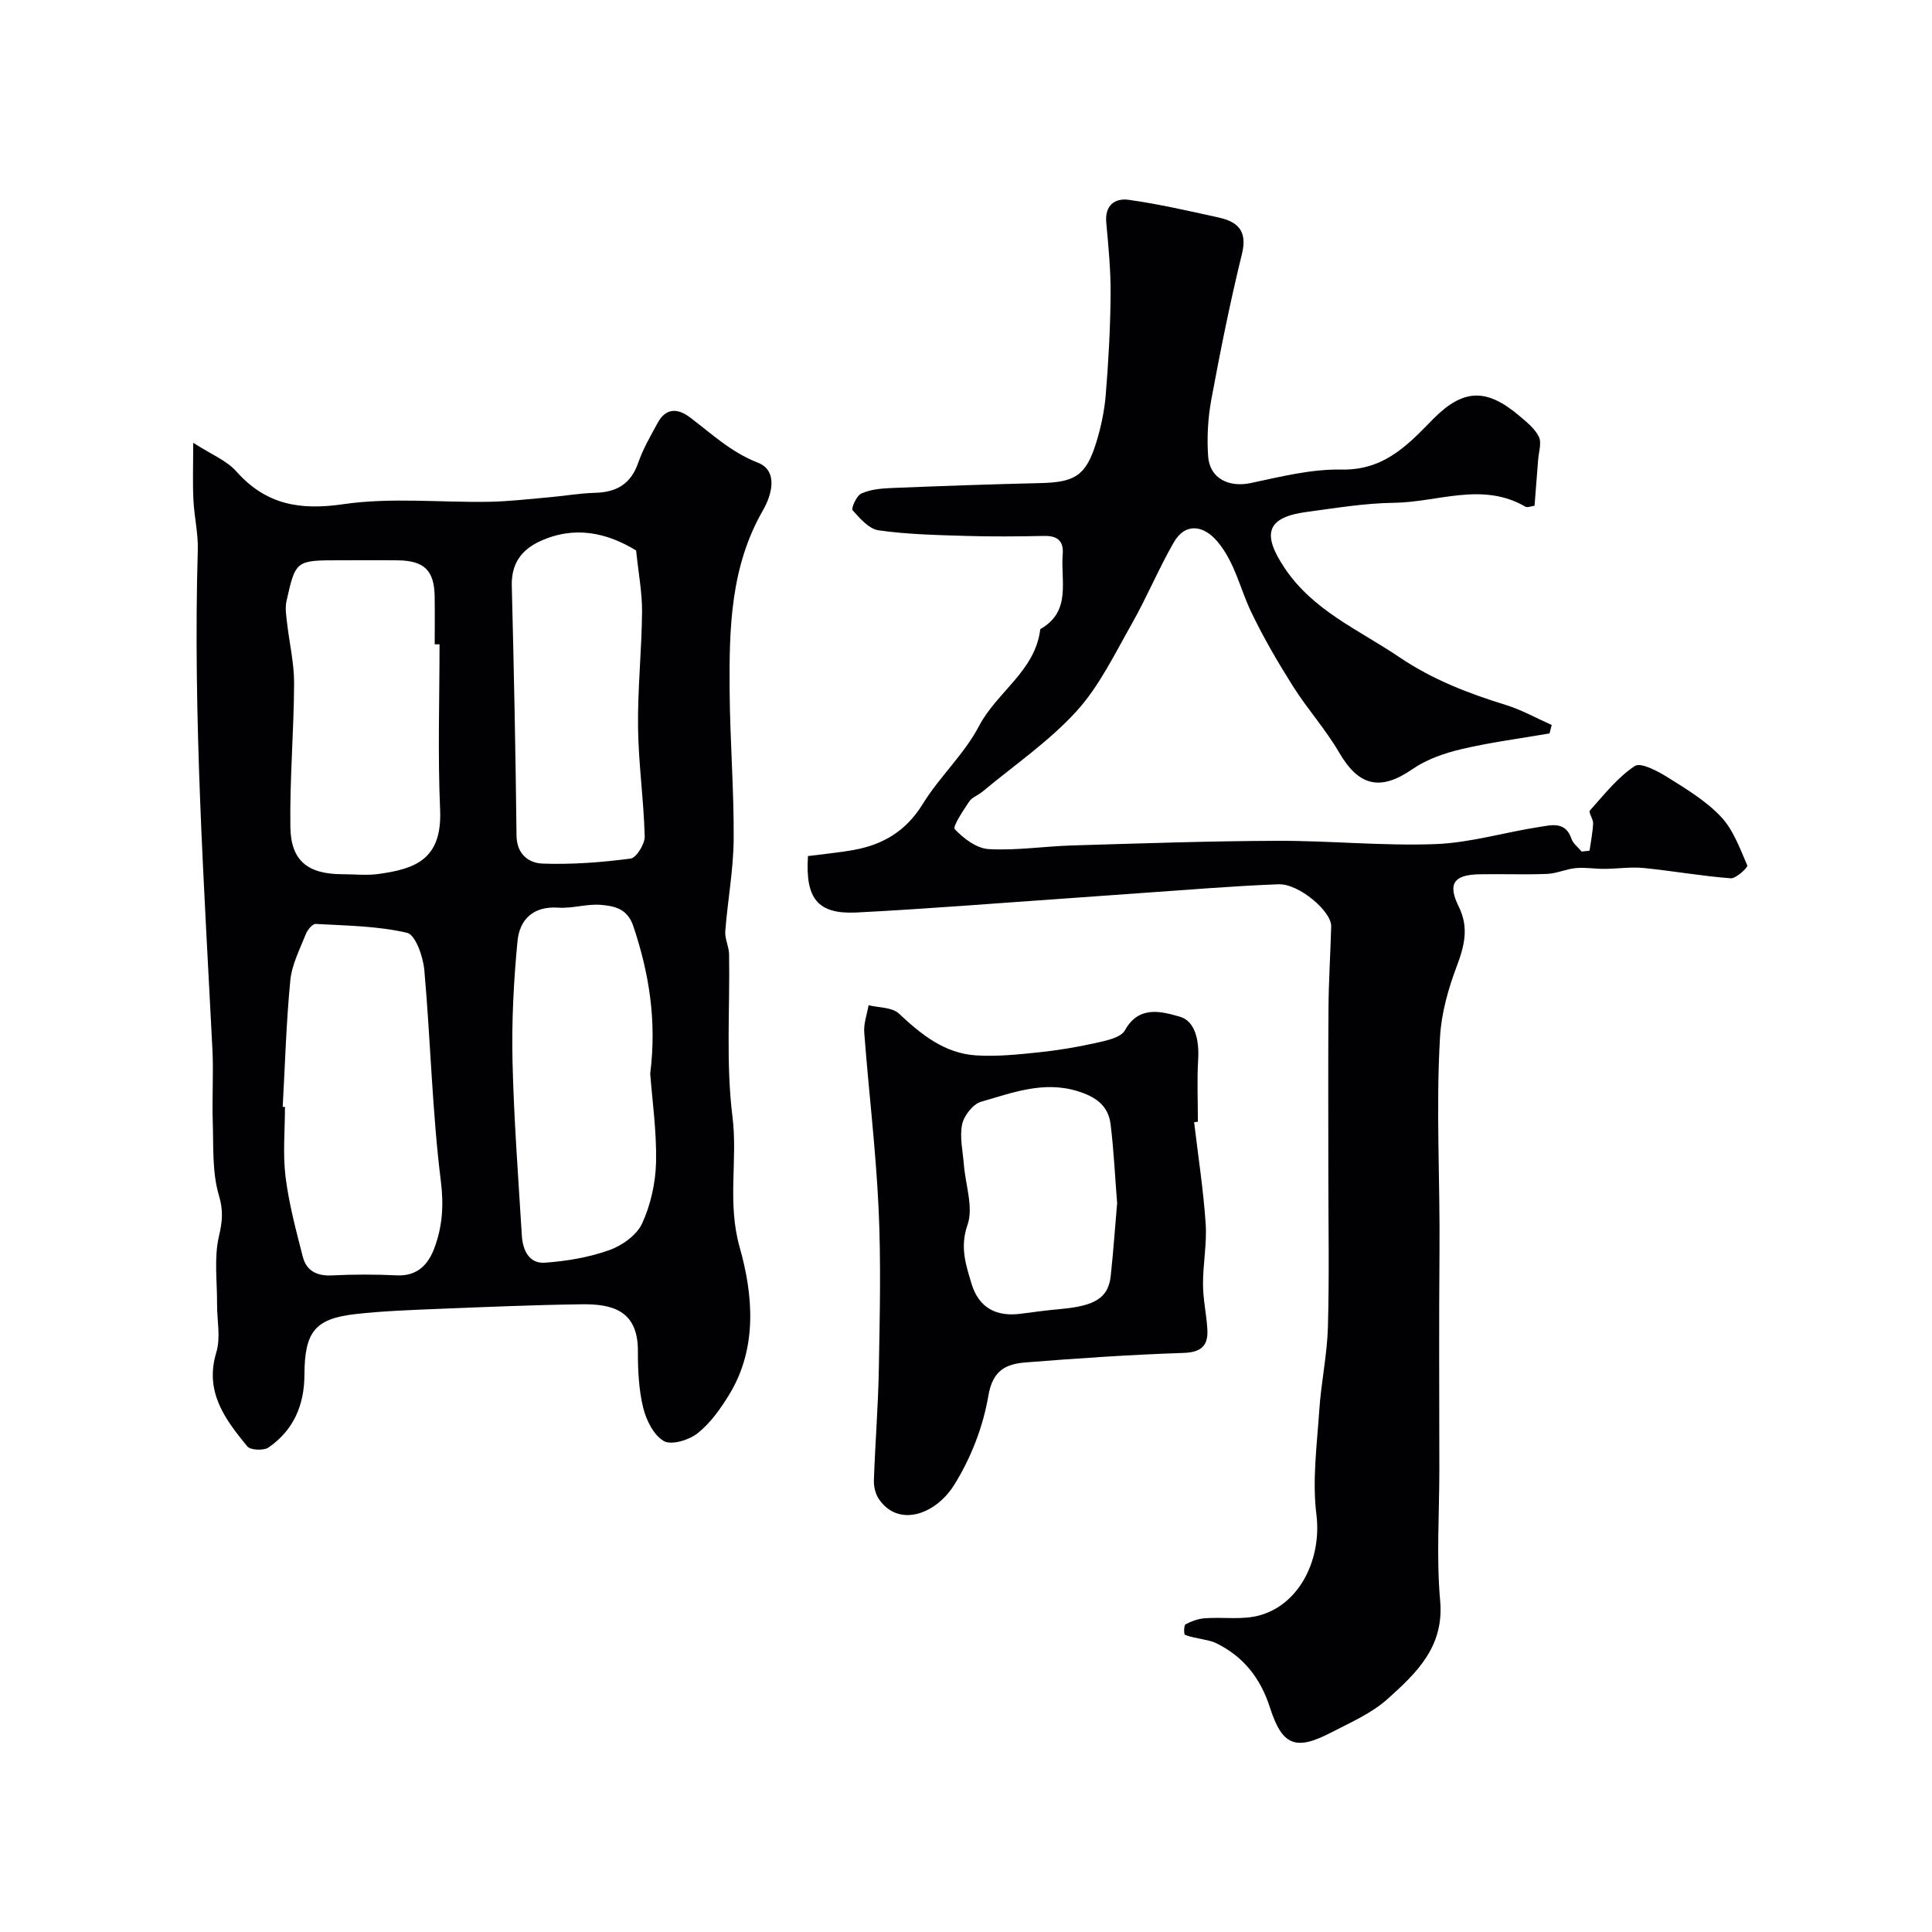 <svg enable-background="new 0 0 400 400" viewBox="0 0 400 400" xmlns="http://www.w3.org/2000/svg"><g fill="#010103"><path d="m40 91.67c3.73 2.41 6.9 3.66 8.92 5.92 6.15 6.92 13.16 8.11 22.21 6.79 9.83-1.43 20.03-.32 30.06-.49 4.1-.07 8.19-.55 12.27-.91 3.26-.28 6.51-.86 9.78-.95 4.44-.12 7.38-1.85 8.9-6.23 1-2.89 2.58-5.59 4.05-8.29 1.66-3.05 4.1-3.02 6.6-1.14 4.52 3.4 8.52 7.24 14.11 9.42 4.25 1.66 2.93 6.62 1.07 9.85-6.73 11.67-7.01 24.45-6.91 37.28.07 10.27.91 20.54.84 30.8-.05 6.37-1.25 12.72-1.74 19.09-.12 1.56.77 3.18.79 4.78.19 11.21-.68 22.54.7 33.6 1.12 8.98-1.13 17.8 1.49 27.04 2.75 9.73 3.77 20.74-2.13 30.45-1.79 2.94-3.9 5.92-6.55 8.04-1.77 1.42-5.42 2.54-7.01 1.64-2.1-1.19-3.66-4.33-4.29-6.92-.92-3.79-1.1-7.82-1.09-11.75.02-8.55-5.55-9.73-11.67-9.65-9.96.13-19.92.56-29.87.96-5.6.23-11.22.43-16.79 1.05-8.5.94-10.68 3.61-10.71 12.62-.02 6.26-2.27 11.44-7.42 15.01-1 .69-3.76.58-4.41-.22-4.59-5.6-8.91-11.28-6.41-19.49.93-3.05.13-6.62.15-9.95.03-4.69-.65-9.56.38-14.02.72-3.1.95-5.3 0-8.52-1.42-4.78-1.1-10.11-1.27-15.22-.17-4.99.18-10.01-.07-15-1.75-34.45-4.04-68.88-3.03-103.41.1-3.42-.74-6.86-.9-10.31-.18-3.41-.05-6.86-.05-11.87zm18.53 137.49c.16.01.31.02.47.02 0 4.83-.47 9.71.12 14.46.69 5.58 2.17 11.09 3.57 16.56.75 2.92 2.93 4.02 6.04 3.86 4.48-.23 8.99-.22 13.47-.01 4.2.19 6.45-2.24 7.71-5.59 1.66-4.43 2-8.81 1.37-13.85-1.81-14.51-2.13-29.2-3.43-43.78-.25-2.76-1.83-7.3-3.57-7.7-6.12-1.43-12.56-1.48-18.9-1.84-.66-.04-1.7 1.2-2.04 2.05-1.24 3.15-2.91 6.33-3.23 9.61-.85 8.71-1.09 17.47-1.58 26.21zm76.09-6.87c1.39-11.12-.27-20.88-3.49-30.52-1.23-3.69-3.97-4.2-6.77-4.43-2.89-.23-5.87.78-8.76.58-5.23-.36-8.03 2.47-8.46 6.96-.79 8.23-1.22 16.55-1.03 24.82.28 12.04 1.2 24.06 1.93 36.09.18 2.97 1.44 5.88 4.8 5.64 4.49-.33 9.08-1.1 13.3-2.6 2.65-.94 5.7-3.11 6.81-5.54 1.78-3.88 2.78-8.41 2.88-12.69.13-6.41-.8-12.84-1.21-18.31zm-43.62-88.89c-.33 0-.67 0-1 0 0-3.33.05-6.66-.01-9.99-.1-5.31-2.17-7.33-7.6-7.4-4-.05-7.99-.01-11.99-.01-9.14 0-9.19-.01-11.08 8.43-.31 1.38-.08 2.91.09 4.35.47 4.22 1.49 8.44 1.48 12.65-.04 9.95-.92 19.9-.77 29.84.11 7.01 3.67 9.72 10.82 9.73 2.5 0 5.03.29 7.48-.06 7.45-1.04 13.15-2.94 12.7-13.29-.5-11.4-.12-22.83-.12-34.25zm40.7-19.43c-6.04-3.69-12.77-5.21-19.94-1.89-3.89 1.8-5.92 4.7-5.8 9.24.44 17.22.79 34.44.98 51.67.04 3.92 2.57 5.71 5.43 5.81 6.05.21 12.17-.25 18.18-1.04 1.21-.16 2.97-3.02 2.93-4.59-.2-7.54-1.29-15.05-1.38-22.59-.1-7.96.76-15.92.83-23.89.03-4.01-.75-8.04-1.23-12.72z"/><path d="m320.81 151.85c-6.08 1.05-12.23 1.84-18.22 3.25-3.53.83-7.2 2.1-10.14 4.13-6.64 4.59-11.11 3.6-15.21-3.45-2.77-4.77-6.54-8.95-9.5-13.63-3.18-5.04-6.2-10.21-8.76-15.58-2.26-4.76-3.28-10.01-6.81-14.31-2.92-3.57-6.76-4.12-9.15.03-3.15 5.47-5.57 11.36-8.69 16.86-3.54 6.23-6.73 12.92-11.48 18.13-5.71 6.26-12.9 11.17-19.46 16.64-.87.73-2.13 1.14-2.72 2.02-1.25 1.87-3.49 5.2-2.99 5.74 1.82 1.93 4.55 3.99 7.04 4.12 5.73.32 11.52-.59 17.29-.76 14.12-.42 28.25-.91 42.38-.96 10.94-.04 21.91 1.09 32.83.68 7.2-.27 14.31-2.45 21.5-3.55 2.47-.38 5.39-1.23 6.63 2.44.34 1.01 1.39 1.78 2.12 2.66.54-.06 1.09-.12 1.63-.19.26-1.88.65-3.76.74-5.64.04-.9-1.01-2.29-.67-2.67 2.92-3.26 5.72-6.84 9.29-9.21 1.25-.83 4.79 1.07 6.87 2.37 3.87 2.42 7.91 4.87 10.99 8.14 2.54 2.71 3.92 6.57 5.44 10.08.16.37-2.31 2.74-3.44 2.65-6.03-.46-12-1.53-18.02-2.13-2.67-.26-5.4.16-8.11.18-1.98.01-3.98-.34-5.93-.16-2 .18-3.94 1.12-5.93 1.2-4.66.19-9.33-.01-14 .08-5.34.1-6.66 1.94-4.32 6.68 2.17 4.39 1.17 8.18-.44 12.46-1.75 4.64-3.15 9.65-3.43 14.57-.87 14.87.03 29.77-.11 44.67-.13 15-.03 30-.03 45 0 9.02-.63 18.1.17 27.05.85 9.54-4.95 14.98-10.87 20.3-3.32 2.99-7.69 4.88-11.74 6.98-7.32 3.79-10.09 2.72-12.63-5.19-1.97-6.12-5.53-10.65-11.31-13.41-.78-.37-1.67-.49-2.52-.7-1.27-.3-2.59-.45-3.77-.96-.25-.11-.23-1.97.12-2.16 1.23-.64 2.63-1.16 4.01-1.26 3.81-.28 7.84.4 11.41-.62 8.51-2.43 12.78-12 11.68-20.84-.89-7.1.12-14.47.6-21.69.38-5.72 1.62-11.4 1.78-17.11.3-10.68.09-21.38.09-32.07 0-11.35-.06-22.71.03-34.06.04-5.63.41-11.25.56-16.87.08-3.07-6.67-8.86-10.92-8.7-9.55.36-19.08 1.18-28.61 1.83-4.94.34-9.87.72-14.8 1.06-14.63 1.01-29.25 2.2-43.9 2.95-8.07.41-10.68-2.84-10.1-11.68 3.12-.41 6.36-.7 9.55-1.28 6.06-1.11 10.79-3.94 14.2-9.48 3.47-5.65 8.62-10.34 11.67-16.17 3.71-7.08 11.66-11.4 12.68-20.06 6.5-3.66 4.19-9.97 4.64-15.45.23-2.78-1.05-3.89-3.82-3.84-5.5.11-11 .16-16.5-.01-5.94-.18-11.92-.32-17.78-1.15-2-.28-3.89-2.47-5.4-4.16-.34-.38.82-3.02 1.8-3.46 1.87-.84 4.11-1.06 6.21-1.14 10.26-.42 20.53-.78 30.8-1.02 7.19-.16 9.47-1.51 11.58-8.23 1.02-3.24 1.74-6.65 2.02-10.03.57-6.91.95-13.86 1.01-20.8.04-4.97-.45-9.95-.9-14.9-.33-3.59 1.84-5.08 4.64-4.69 6.24.87 12.41 2.3 18.58 3.65 4.02.88 6.05 2.78 4.87 7.57-2.45 9.95-4.46 20.01-6.33 30.08-.71 3.85-.94 7.9-.67 11.8.32 4.58 4.28 6.49 8.77 5.55 6.21-1.31 12.56-2.93 18.81-2.8 6.3.13 10.66-2.47 14.85-6.33 1.47-1.35 2.84-2.82 4.25-4.23 6.16-6.16 10.94-6.34 17.76-.56 1.51 1.28 3.22 2.64 4.04 4.34.61 1.28-.04 3.17-.16 4.79-.23 3.11-.48 6.21-.74 9.48-.68.08-1.47.44-1.9.19-8.92-5.2-18.14-.91-27.2-.8-6.03.07-12.07 1.09-18.07 1.89-8.31 1.11-9.3 4.51-4.63 11.53 5.96 8.96 15.44 12.87 23.81 18.54 6.87 4.65 14.26 7.49 22.03 9.89 3.29 1.02 6.35 2.74 9.52 4.15-.15.61-.31 1.18-.46 1.75z"/><path d="m247.23 232.33c.83 7 1.91 13.97 2.39 20.99.28 4.17-.57 8.4-.55 12.61.01 3.1.72 6.19.9 9.29.2 3.41-1.27 4.77-4.99 4.89-10.87.36-21.73 1.1-32.57 1.96-4.05.32-6.87 1.54-7.78 6.9-1.08 6.4-3.62 12.93-7.06 18.44-3.9 6.24-11.62 8.88-15.63 2.92-.71-1.06-1.06-2.6-1.01-3.89.27-7.75.9-15.49 1.03-23.24.19-11.02.46-22.06-.06-33.05-.57-12.15-2.05-24.25-2.97-36.39-.14-1.85.58-3.76.9-5.64 2.12.53 4.86.4 6.26 1.71 4.65 4.35 9.47 8.28 16.04 8.68 4.21.26 8.49-.17 12.7-.61 4.05-.42 8.1-1.08 12.07-1.97 2.15-.48 5.16-1.09 6.01-2.63 2.94-5.31 7.77-3.81 11.34-2.81 3.24.9 4.04 5.02 3.82 8.77-.26 4.32-.06 8.66-.06 12.99-.27.02-.53.05-.78.08zm-15.94 16.78c-.45-5.62-.69-11.05-1.37-16.44-.48-3.8-3.12-5.62-6.82-6.76-7.07-2.17-13.51.34-19.99 2.2-1.67.48-3.53 2.87-3.91 4.67-.55 2.64.14 5.54.36 8.33.33 4.21 2.02 8.87.75 12.5-1.61 4.6-.32 8.31.83 12.15 1.52 5.05 5.17 6.92 10.25 6.23 2.75-.37 5.51-.73 8.28-.98 7.08-.64 9.8-2.33 10.29-6.82.55-5.07.9-10.15 1.33-15.08z"/></g></svg>